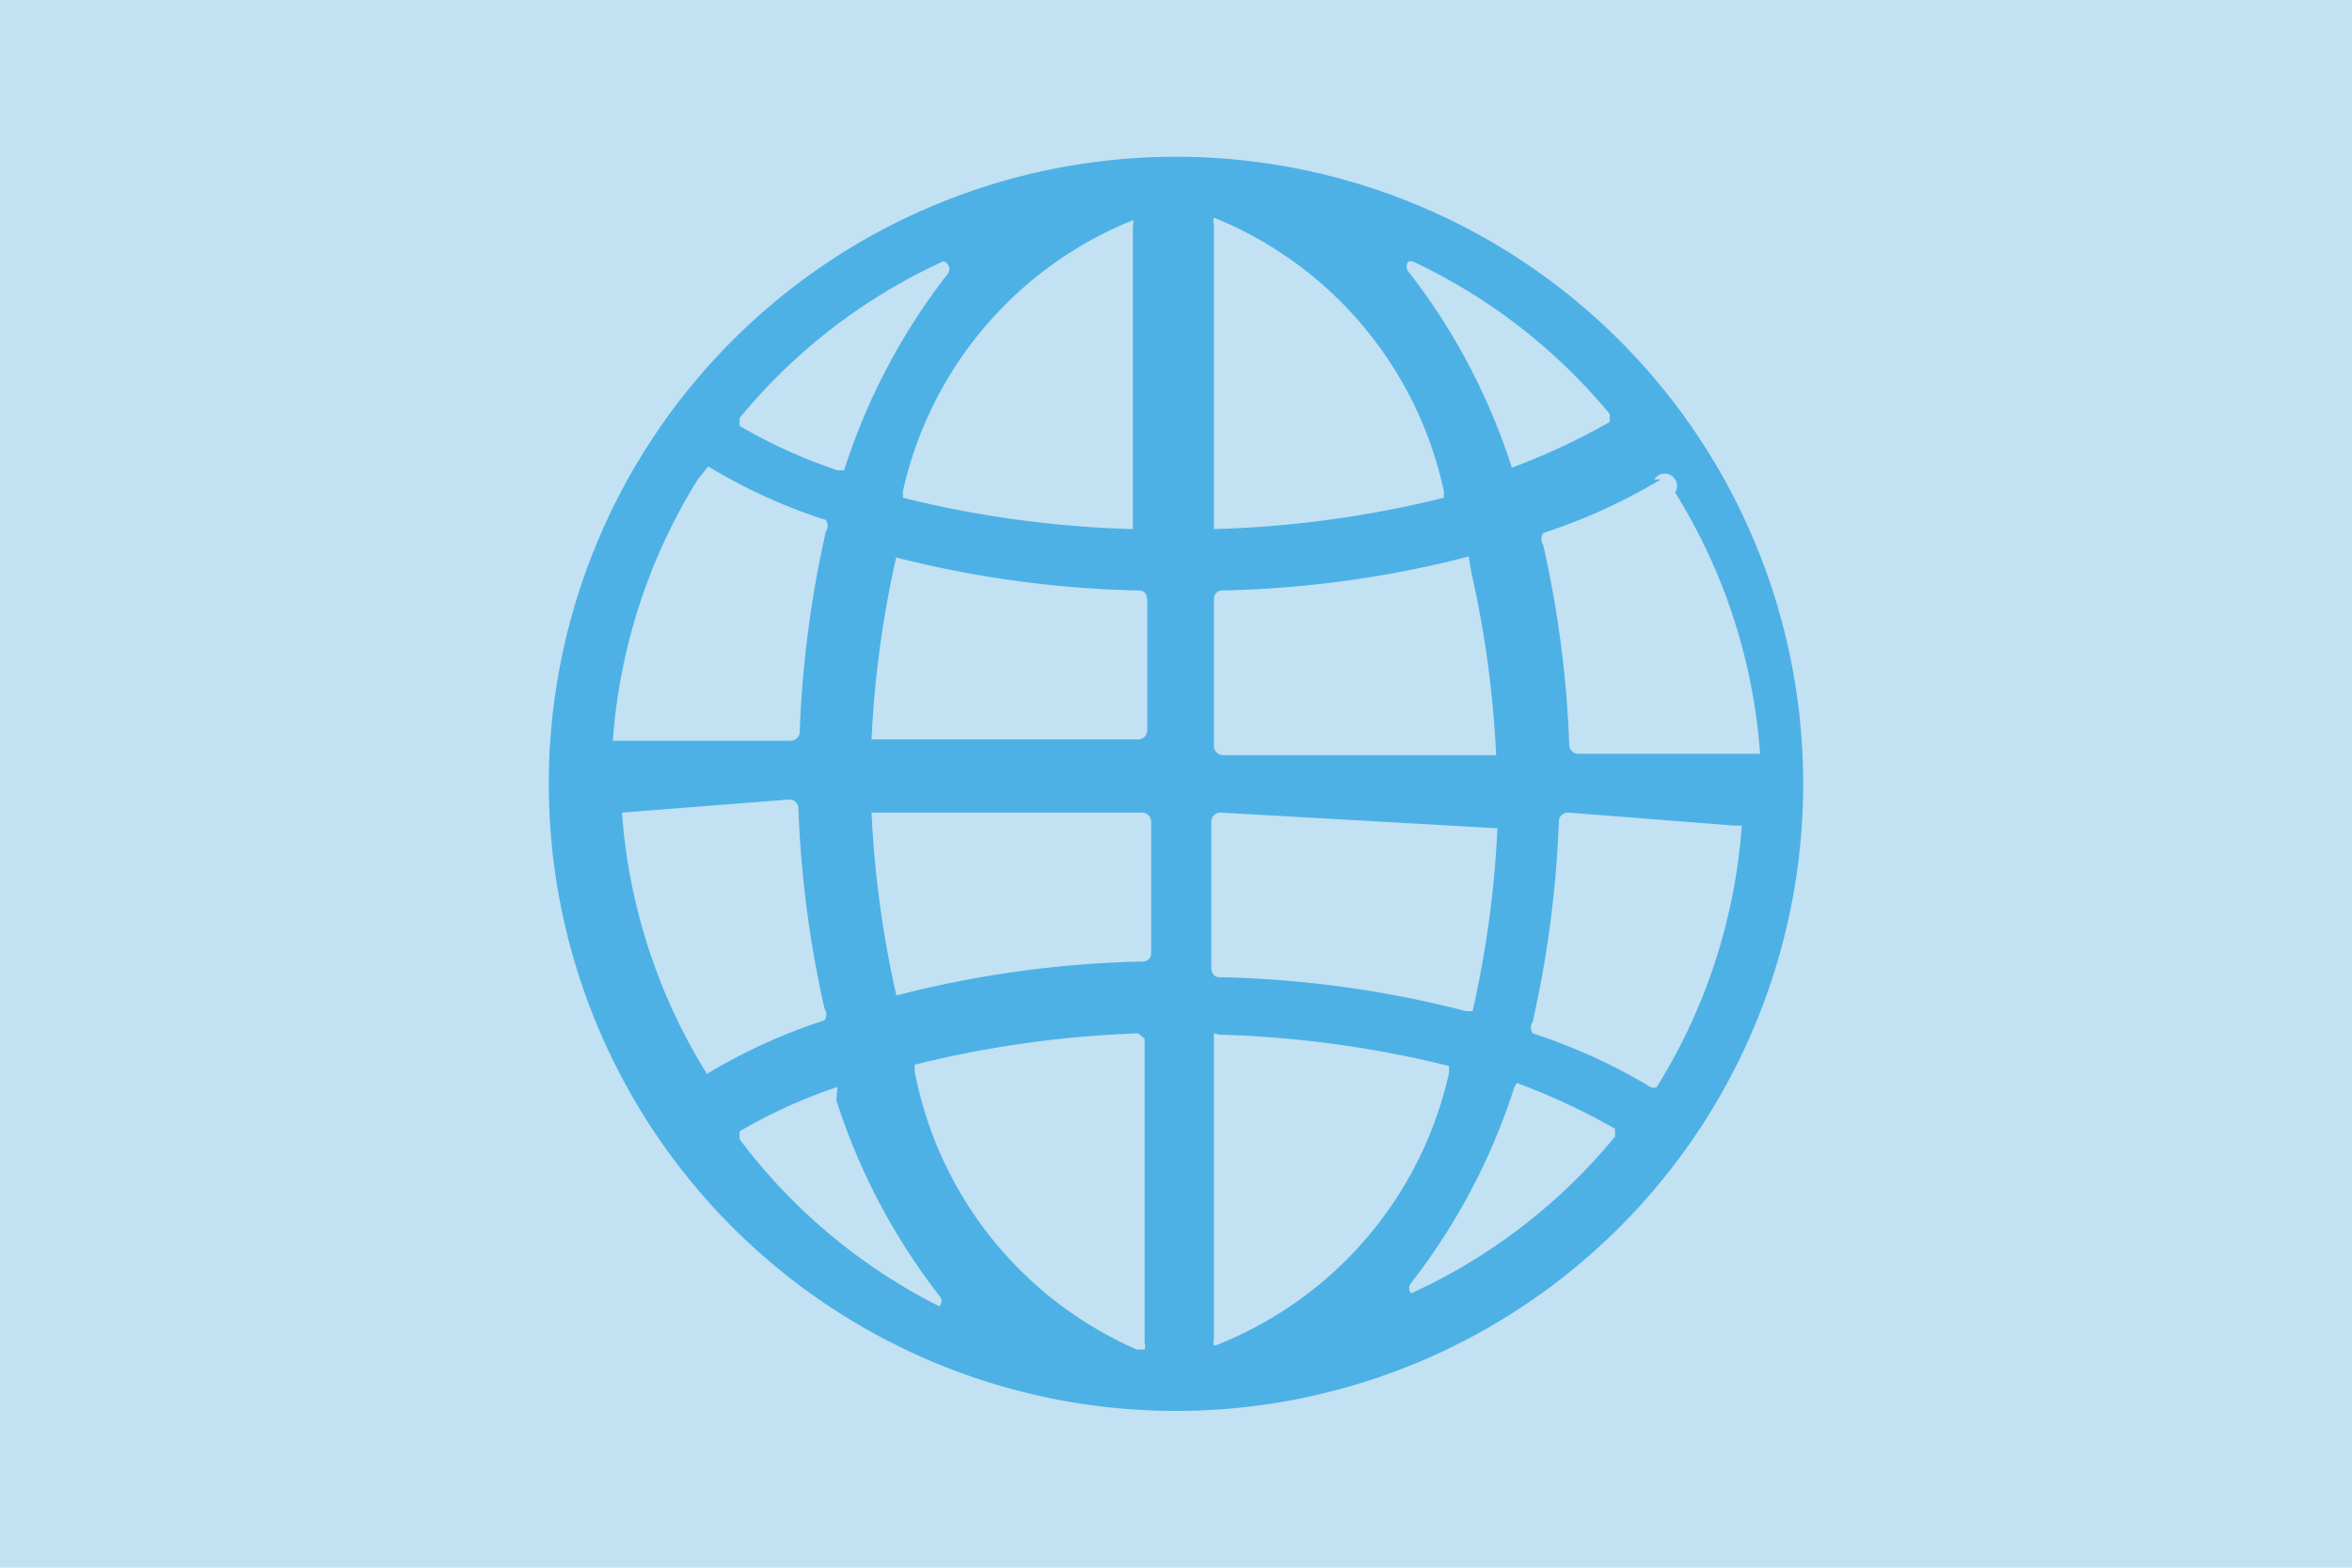 <svg id="Layer_1" data-name="Layer 1" xmlns="http://www.w3.org/2000/svg" viewBox="0 0 18 12"><defs><style>.cls-1{fill:#c2e1f3;}.cls-2{fill:#4db1e5;}</style></defs><rect class="cls-1" width="18" height="12"/><path class="cls-2" d="M9,10.8A4.8,4.8,0,1,1,13.8,6,4.8,4.8,0,0,1,9,10.8Zm.29-2.89,0,0s0,0,0,.05v2.29a.08.08,0,0,0,0,.05H9.3a2.92,2.92,0,0,0,1.79-2.09,0,0,0,0,0,0-.05l0,0a8.21,8.21,0,0,0-1.76-.24Zm-.58,0A8.21,8.21,0,0,0,7,8.15l0,0a0,0,0,0,0,0,.05A2.92,2.92,0,0,0,8.7,10.33h.06a.08.08,0,0,0,0-.05V8s0,0,0-.05l0,0Zm-2.3.41h0a4,4,0,0,0-.75.34s0,0,0,0,0,0,0,.06A4.36,4.36,0,0,0,7.19,10h0a.05.05,0,0,0,0,0,.06.06,0,0,0,0-.08,4.84,4.84,0,0,1-.79-1.5l0,0Zm5.18,0h0a.08.08,0,0,0,0,0,4.84,4.84,0,0,1-.79,1.5.06.06,0,0,0,0,.08.05.05,0,0,0,0,0h0a4.36,4.36,0,0,0,1.56-1.2s0,0,0-.06,0,0,0,0a5.18,5.18,0,0,0-.75-.35ZM12,6.22a.07.07,0,0,0-.07.06,8.3,8.3,0,0,1-.2,1.54.08.08,0,0,0,0,.09,4.38,4.38,0,0,1,.9.41h0a.05.05,0,0,0,.05,0,4.38,4.38,0,0,0,.65-2,.08.08,0,0,0,0,0s0,0-.05,0Zm-7.24,0s0,0,0,0a.08.08,0,0,0,0,0,4.38,4.38,0,0,0,.65,2,.05.05,0,0,0,0,0h0a4.38,4.38,0,0,1,.9-.41.08.08,0,0,0,0-.09,8.3,8.3,0,0,1-.2-1.54.07.07,0,0,0-.07-.06Zm1.91,0a.06.06,0,0,0,0,0,.08.08,0,0,0,0,0,8,8,0,0,0,.19,1.4l0,0h0a8.21,8.21,0,0,1,1.89-.26s.06,0,.06-.07V6.29a.07.07,0,0,0-.07-.07Zm2.67,0a.07.07,0,0,0-.07.07V7.41s0,.07.06.07a8.21,8.21,0,0,1,1.89.26h.05l0,0a8,8,0,0,0,.19-1.4.08.08,0,0,0,0,0,.06.06,0,0,0,0,0Zm3.37-2.55h0a4.38,4.38,0,0,1-.9.41.08.08,0,0,0,0,.09,8.3,8.3,0,0,1,.2,1.54.07.07,0,0,0,.07.06h1.34s0,0,.05,0a.08.08,0,0,0,0,0,4.38,4.38,0,0,0-.65-2A.05.05,0,0,0,12.66,3.67Zm-1.47.59h0a8.21,8.21,0,0,1-1.89.26s-.06,0-.06.07V5.71a.07.07,0,0,0,.07.07h2.09a.06.06,0,0,0,0,0,.08.08,0,0,0,0,0,8,8,0,0,0-.19-1.4l0,0Zm-4.38,0h0l0,0a8,8,0,0,0-.19,1.4.08.08,0,0,0,0,0,.06.06,0,0,0,0,0H8.71a.07.07,0,0,0,.07-.07V4.59s0-.07-.06-.07a8.21,8.21,0,0,1-1.89-.26ZM5.34,3.67a.05.05,0,0,0,0,0,4.38,4.38,0,0,0-.65,2,.08.08,0,0,0,0,0s0,0,0,0H6.05a.07.07,0,0,0,.07-.06,8.3,8.3,0,0,1,.2-1.54.08.08,0,0,0,0-.09,4.15,4.15,0,0,1-.9-.41Zm3.95-2h0a.08.08,0,0,0,0,.05V4s0,0,0,.05l0,0h0a8.21,8.21,0,0,0,1.76-.24l0,0a0,0,0,0,0,0-.05A2.92,2.92,0,0,0,9.3,1.67Zm-.58,0h0A2.92,2.92,0,0,0,6.91,3.76a0,0,0,0,0,0,.05.08.08,0,0,0,0,0,8.21,8.21,0,0,0,1.76.24h0l0,0s0,0,0-.05V1.73a.08.08,0,0,0,0-.05ZM10.78,2a.05.05,0,0,0,0,0,.06.06,0,0,0,0,.08,4.84,4.84,0,0,1,.79,1.5.08.08,0,0,0,0,0h0a5.18,5.18,0,0,0,.75-.35s0,0,0,0,0,0,0-.06A4.36,4.36,0,0,0,10.81,2ZM7.22,2h0a4.36,4.36,0,0,0-1.56,1.2s0,0,0,.06,0,0,0,0a4,4,0,0,0,.75.34h.05l0,0a4.84,4.84,0,0,1,.79-1.5.06.06,0,0,0,0-.08A.05.05,0,0,0,7.22,2Z"/></svg>